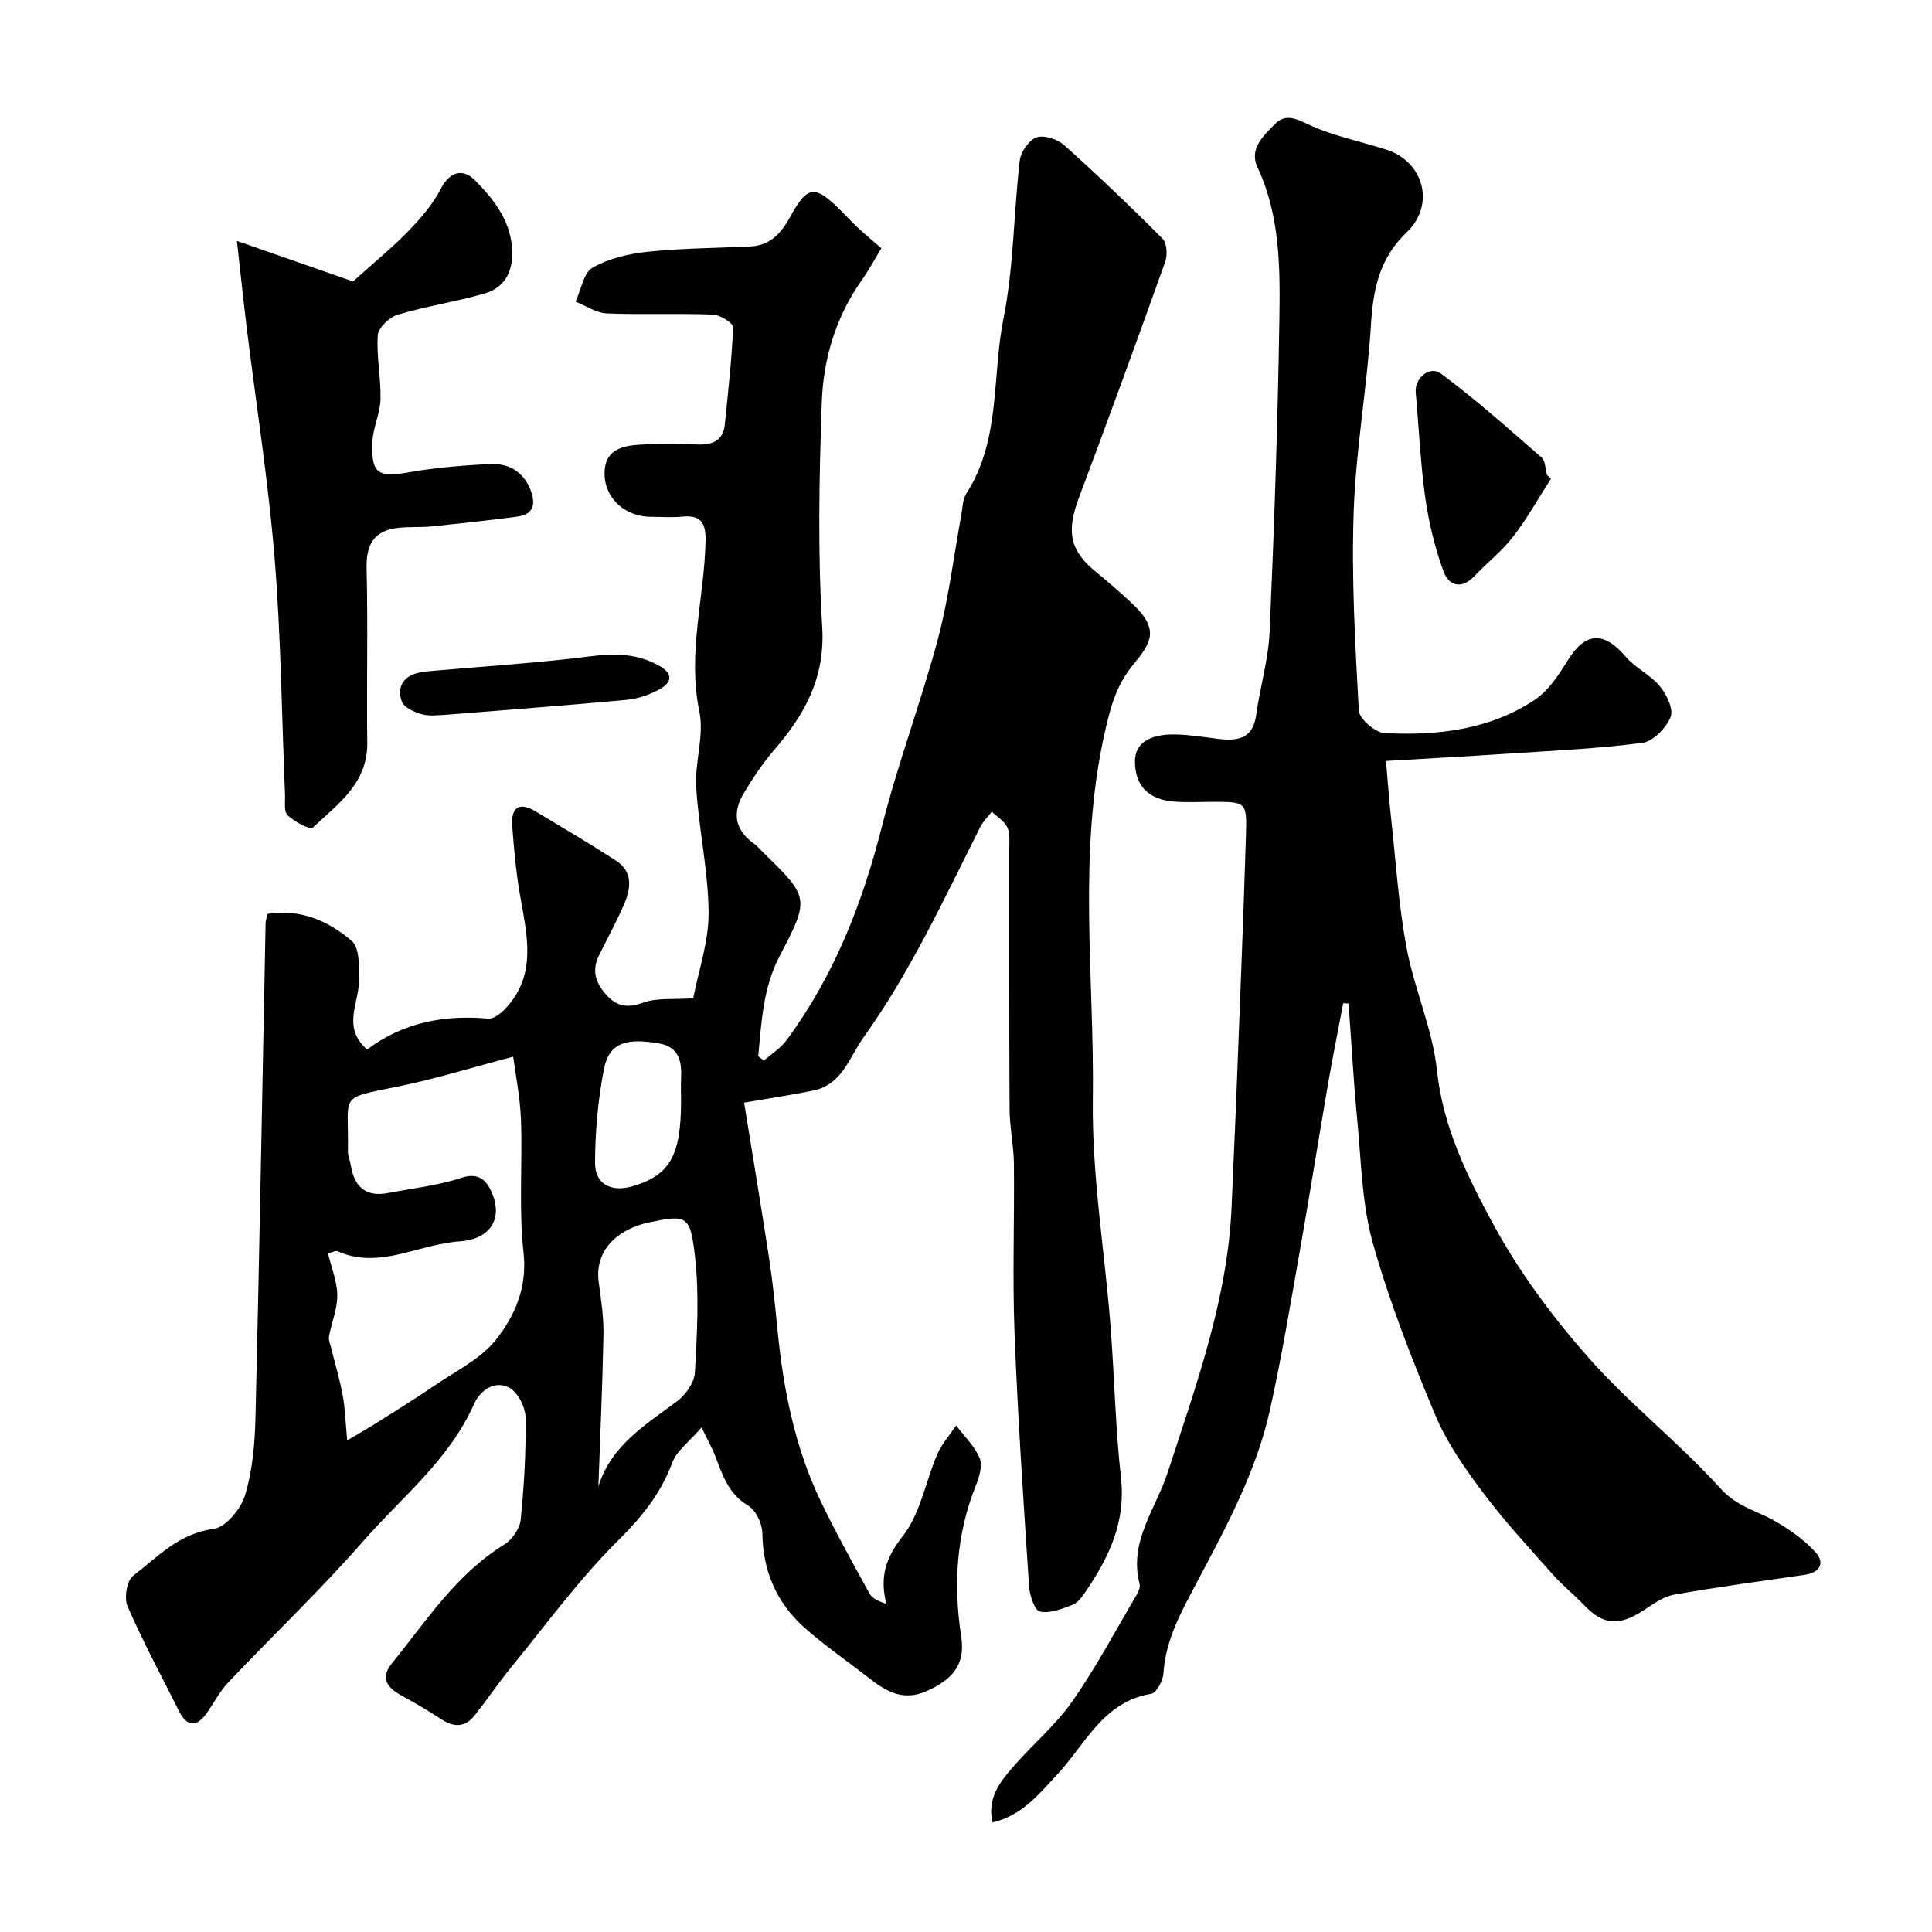 <svg enable-background="new 0 0 400 400" viewBox="0 0 400 400" xmlns="http://www.w3.org/2000/svg"><g fill="#010102"><path d="m55.34 189.23c7-1.15 12.74 1.54 17.47 5.56 1.69 1.44 1.54 5.52 1.51 8.38-.05 4.64-3.53 9.54 1.69 14.12 7.4-5.57 15.9-7.23 25.07-6.4 1.07.1 2.5-.98 3.38-1.89 6.91-7.15 4.59-15.54 3.17-23.87-.8-4.68-1.23-9.43-1.58-14.16-.27-3.64 1.32-5.08 4.78-3.01 5.59 3.35 11.2 6.66 16.67 10.2 3.65 2.36 3.11 5.88 1.64 9.23-1.57 3.57-3.44 7-5.16 10.5-1.61 3.26-.47 5.97 1.82 8.37 2.13 2.23 4.35 2.42 7.42 1.31 2.83-1.02 6.18-.6 10.3-.88 1.12-5.79 3.24-11.79 3.19-17.77-.07-8.63-2.04-17.24-2.57-25.89-.32-5.23 1.69-10.77.65-15.75-2.51-12.04 1.07-23.62 1.29-35.42.07-3.66-1.06-5.28-4.83-4.9-2.15.21-4.33.04-6.49.04-5.7-.02-10.13-4.37-9.54-9.97.44-4.08 4.02-4.79 7.35-4.97 3.99-.22 8-.15 11.99-.03 3.1.09 5.2-.89 5.52-4.24.65-6.67 1.44-13.34 1.7-20.03.03-.86-2.67-2.57-4.15-2.63-7.32-.28-14.67.06-21.99-.24-2.19-.09-4.31-1.58-6.47-2.43 1.13-2.43 1.63-5.97 3.53-7.05 3.36-1.92 7.51-2.88 11.43-3.29 7.04-.74 14.16-.76 21.24-1.1 4.13-.2 6.42-2.8 8.24-6.15 3.52-6.47 5.1-6.65 10.39-1.36 1.3 1.3 2.55 2.64 3.89 3.89 1.3 1.21 2.68 2.34 4.59 4-1.33 2.18-2.6 4.55-4.15 6.74-5.32 7.57-7.88 16.22-8.19 25.18-.54 15.48-.85 31.03.09 46.47.65 10.62-3.69 18.25-10.08 25.64-2.33 2.7-4.31 5.74-6.16 8.8-2.4 3.98-1.9 7.59 2.1 10.42.67.48 1.2 1.15 1.8 1.73 9.61 9.39 9.85 9.51 3.54 21.54-3.5 6.68-3.75 13.68-4.45 20.74.39.31.78.62 1.17.93 1.59-1.4 3.48-2.58 4.71-4.25 9.83-13.3 15.71-28.31 19.75-44.3 3.3-13.06 8.1-25.74 11.58-38.77 2.22-8.31 3.23-16.94 4.8-25.42.3-1.59.28-3.43 1.1-4.71 7.13-11.07 5.25-24.08 7.66-36.12 2.14-10.73 2.11-21.88 3.38-32.8.21-1.79 1.93-4.25 3.5-4.78 1.58-.54 4.34.4 5.73 1.64 6.96 6.24 13.74 12.7 20.33 19.33.91.92 1.05 3.4.55 4.81-5.84 16.35-11.8 32.67-17.9 48.93-2.57 6.86-1.83 10.82 3.37 15.09 2.54 2.09 5.04 4.24 7.45 6.48 6.08 5.61 4.24 8.28.36 13.01-3.38 4.14-4.57 8.56-5.72 13.62-5.79 25.32-2.19 50.91-2.54 76.35-.22 15.55 2.43 31.12 3.65 46.7.82 10.52 1.01 21.1 2.18 31.58 1.01 9.07-2.44 16.38-7.25 23.43-.74 1.09-1.62 2.4-2.74 2.83-2.17.85-4.7 1.85-6.79 1.42-1.09-.22-2.12-3.33-2.25-5.2-1.15-17.46-2.34-34.92-3.01-52.4-.45-11.68-.01-23.4-.13-35.1-.04-3.77-.88-7.53-.9-11.3-.1-18-.04-35.99-.06-53.99 0-1.48.19-3.15-.41-4.39-.63-1.29-2.11-2.17-3.21-3.23-.81 1.06-1.81 2.02-2.4 3.19-7.47 14.86-14.44 29.98-24.19 43.59-2.98 4.17-4.4 9.74-10.37 10.96-4.63.94-9.3 1.63-14.32 2.5 1.76 10.9 3.55 21.61 5.19 32.34.74 4.86 1.24 9.75 1.72 14.65 1.2 12.41 3.62 24.52 9.08 35.81 3.1 6.41 6.56 12.66 10.01 18.89.56 1.01 1.95 1.57 3.45 2.09-1.42-5.6-.14-9.53 3.43-14.08 3.64-4.64 4.68-11.27 7.12-16.91.93-2.14 2.58-3.98 3.9-5.95 1.68 2.23 3.82 4.26 4.86 6.76.64 1.53-.07 3.91-.78 5.67-4.09 10.18-4.67 20.68-3.02 31.36.93 6.01-2.19 8.98-7.19 11.21-4.93 2.2-8.49-.02-12.09-2.84-4.38-3.43-9-6.58-13.15-10.27-5.77-5.14-8.65-11.69-8.75-19.58-.03-1.96-1.32-4.75-2.91-5.69-4.1-2.43-5.33-6.32-6.83-10.25-.61-1.6-1.47-3.1-2.84-5.97-2.59 3.01-5.17 4.85-6.08 7.3-2.4 6.46-6.35 11.31-11.27 16.18-8.01 7.93-14.72 17.19-21.9 25.96-2.69 3.28-5.07 6.81-7.7 10.15-1.97 2.51-4.29 2.58-6.93.84-2.69-1.77-5.49-3.4-8.32-4.96-2.95-1.62-4.39-3.59-1.9-6.65 7.12-8.76 13.26-18.41 23.22-24.55 1.62-1 3.23-3.29 3.42-5.13.71-7.06 1.12-14.19 1-21.28-.04-2.13-1.65-5.23-3.43-6.12-3.03-1.52-5.97.58-7.26 3.49-5.1 11.49-14.9 19.17-22.86 28.27-8.89 10.16-18.72 19.51-28.02 29.32-1.77 1.87-2.96 4.28-4.48 6.4-2.06 2.89-4.07 2.74-5.64-.4-3.63-7.23-7.46-14.37-10.7-21.77-.74-1.69-.17-5.3 1.12-6.3 5.07-3.9 9.5-8.81 16.69-9.74 2.51-.32 5.65-4.13 6.51-6.96 1.54-5.08 2.03-10.6 2.16-15.96.82-34.19 1.42-68.39 2.1-102.59.05-.49.2-.96.35-1.8zm16.54 108.99c2.91-1.72 4.44-2.57 5.91-3.51 3.99-2.53 8.02-5 11.91-7.67 4.53-3.11 9.88-5.67 13.12-9.83 3.81-4.89 6.37-10.72 5.57-17.88-1.01-9.07-.2-18.32-.53-27.49-.17-4.68-1.13-9.34-1.61-13.07-8.66 2.28-16.03 4.58-23.54 6.12-12.97 2.65-10.43 1.38-10.68 13.44-.02.94.43 1.89.58 2.84.7 4.46 3.05 6.73 7.74 5.83 5.09-.97 10.33-1.54 15.21-3.16 3.56-1.18 5.16.62 6.17 2.85 2.59 5.68-.35 9.96-6.66 10.33-.98.06-1.95.23-2.92.39-7.35 1.23-14.5 5.09-22.23 1.66-.46-.2-1.21.24-2.01.42.72 3.04 1.9 5.86 1.92 8.69s-1.18 5.66-1.71 8.51c-.13.73.24 1.57.43 2.35.8 3.24 1.77 6.45 2.38 9.73.51 2.66.58 5.41.95 9.45zm52.01 9.54c2.62-8.52 9.78-12.77 16.36-17.7 1.76-1.32 3.52-3.88 3.63-5.95.43-7.98.91-16.07.01-23.96-.98-8.59-1.68-8.69-9.54-7.06-5.5 1.14-11.42 5.06-10.38 12.49.5 3.57 1.03 7.19.97 10.77-.2 10.48-.68 20.95-1.05 31.41zm17.11-79.8c0-1.5-.06-3 .01-4.5.17-3.54-.28-6.68-4.57-7.43-6.97-1.21-10.34-.03-11.39 5.28-1.25 6.39-1.84 12.99-1.85 19.5-.01 4.37 3.37 6.04 7.61 4.83 7.85-2.25 10.19-6.3 10.19-17.68z"/><path d="m278.1 207.72c-1.03 5.45-2.14 10.88-3.08 16.34-2.05 11.9-3.94 23.83-6.04 35.72-1.9 10.75-3.69 21.53-6.06 32.18-2.85 12.82-9.12 24.31-15.21 35.81-3.14 5.93-6.39 11.73-6.83 18.68-.1 1.52-1.46 4.06-2.55 4.24-10 1.65-13.61 10.47-19.48 16.74-3.75 4.01-7.24 8.46-13.37 9.89-1.1-4.97 1.45-8.23 4.04-11.25 4.03-4.69 8.91-8.74 12.44-13.76 4.93-7.02 8.97-14.67 13.34-22.07.4-.67.82-1.63.64-2.3-2.29-8.76 3.38-15.59 5.82-23.09 5.91-18.15 12.49-36.09 13.25-55.45.3-7.6.69-15.2.98-22.8.69-17.87 1.42-35.73 1.97-53.61.22-6.97.02-6.98-6.8-6.98-2.67 0-5.35.16-8-.04-5.48-.41-8.23-3.36-8.17-8.47.04-3.56 2.94-5.56 8.4-5.44 2.94.06 5.87.55 8.79.91 3.99.49 7.21.06 7.9-4.94.8-5.8 2.54-11.52 2.79-17.32.94-21.52 1.68-43.06 2.01-64.6.16-10.64.18-21.39-4.53-31.47-1.8-3.84 1.26-6.55 3.62-8.96 2.13-2.17 4.23-1.17 6.95.1 5.08 2.38 10.75 3.48 16.14 5.21 7.74 2.49 10.15 11.41 4.19 17.1-5.63 5.36-6.95 11.71-7.4 19.07-.79 12.93-3.13 25.79-3.58 38.72-.48 13.72.3 27.51 1.06 41.24.1 1.72 3.4 4.56 5.33 4.66 10.9.56 21.68-.66 31.04-6.85 2.83-1.87 4.97-5.11 6.81-8.1 3.68-5.99 7.51-6.25 12.1-.84 1.99 2.34 5.11 3.73 7.05 6.09 1.4 1.69 2.87 4.76 2.22 6.37-.92 2.26-3.6 5.04-5.82 5.34-9.12 1.21-18.36 1.61-27.55 2.23-8.24.55-16.5.99-25.55 1.53.33 3.75.6 7.74 1.04 11.71.98 8.96 1.55 18 3.19 26.84 1.6 8.61 5.4 16.89 6.32 25.52 1.25 11.79 6.32 22.01 11.68 31.89s12.26 19.16 19.72 27.61c8.48 9.6 18.77 17.6 27.36 27.12 3.42 3.78 7.61 4.56 11.41 6.79 2.98 1.75 5.95 3.83 8.24 6.38 1.94 2.16.91 4.18-2.23 4.63-9.05 1.32-18.13 2.52-27.13 4.13-2.28.41-4.4 2.03-6.44 3.34-4.97 3.19-8.2 2.92-12.04-1.08-2.13-2.22-4.56-4.16-6.6-6.46-4.9-5.53-9.96-10.97-14.38-16.87-3.79-5.06-7.55-10.4-9.97-16.19-4.87-11.63-9.5-23.45-12.9-35.56-2.27-8.1-2.39-16.83-3.21-25.31-.78-8.07-1.22-16.17-1.81-24.26-.36-.04-.73-.05-1.11-.06z"/><path d="m49.05 49.88c9.22 3.22 17.52 6.12 24.04 8.39 4.81-4.33 8.37-7.21 11.51-10.48 2.52-2.62 5.03-5.49 6.66-8.69 1.92-3.77 4.72-4.16 7.03-1.82 4.1 4.14 7.79 8.8 7.76 15.29-.02 4.24-1.97 7.12-5.76 8.21-5.91 1.71-12.06 2.61-17.95 4.37-1.71.51-4.01 2.7-4.12 4.26-.31 4.38.67 8.84.56 13.25-.08 2.98-1.57 5.91-1.69 8.89-.27 6.54 1.22 7.36 7.54 6.24 5.48-.98 11.07-1.41 16.64-1.72 3.88-.21 7.01 1.42 8.55 5.33 1.17 2.97.68 5.13-2.84 5.58-5.84.75-11.7 1.4-17.56 2-2.31.23-4.66.05-6.96.3-4.98.55-6.68 3.37-6.56 8.39.3 12.02-.02 24.06.14 36.09.11 8.43-6.11 12.73-11.3 17.61-.53.5-3.8-1.25-5.2-2.59-.81-.78-.47-2.81-.53-4.28-.69-16.37-.83-32.78-2.17-49.09-1.31-15.98-3.84-31.85-5.79-47.78-.65-5.34-1.21-10.68-2-17.75z"/><path d="m321.11 99.11c-2.58 4.01-4.91 8.21-7.81 11.97-2.32 3-5.39 5.41-8.02 8.18-2.75 2.89-5.35 2.01-6.45-1.04-1.74-4.84-3-9.93-3.72-15.02-1.02-7.28-1.35-14.66-2-22-.25-2.85 2.86-5.59 5.22-3.85 7.25 5.38 14.01 11.43 20.83 17.37.81.71.77 2.39 1.12 3.61.26.26.54.52.83.78z"/><path d="m92.18 148c-1.13 0-3.05.35-4.76-.1-1.59-.42-3.75-1.4-4.23-2.67-.92-2.45-.09-4.9 2.92-5.8.62-.19 1.27-.35 1.92-.4 11.44-1.02 22.92-1.72 34.31-3.16 5.04-.64 9.57-.55 14.06 1.92 3.04 1.67 2.72 3.48.2 4.89-2.07 1.16-4.53 2-6.89 2.22-12.27 1.14-24.56 2.05-37.53 3.1z"/></g></svg>